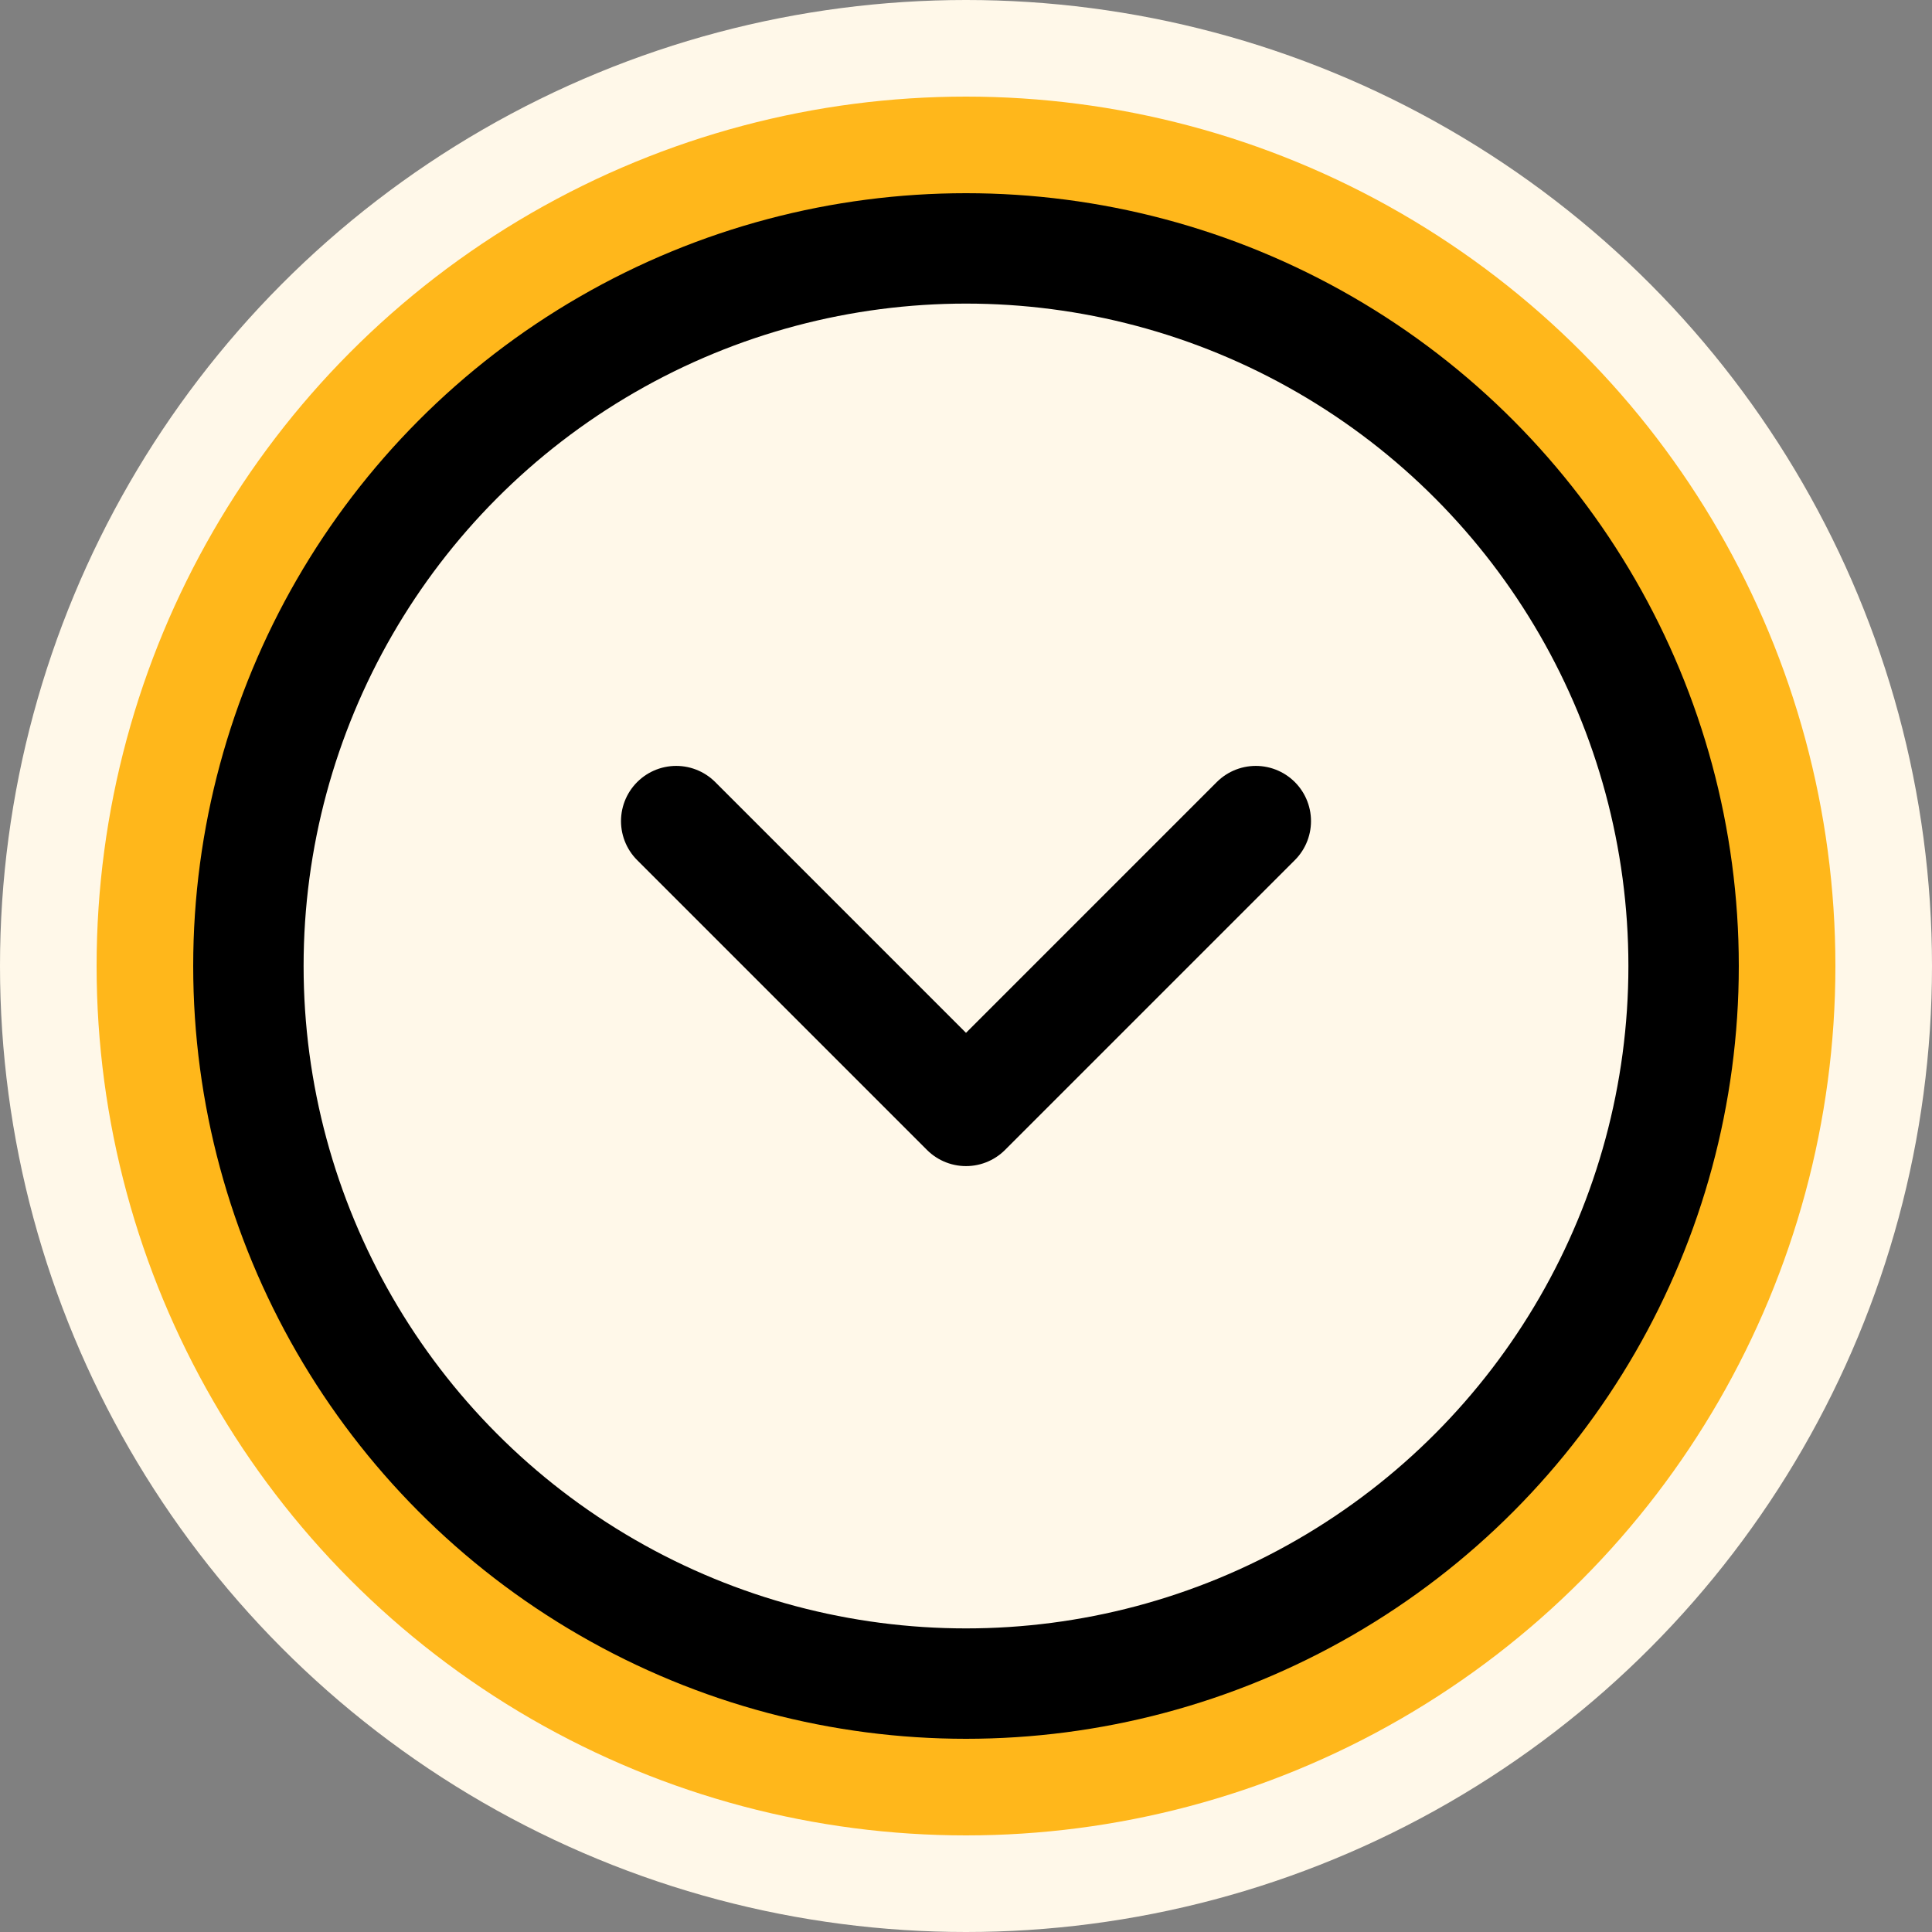 <?xml version="1.0" encoding="UTF-8"?>
<svg width="35px" height="35px" viewBox="0 0 35 35" version="1.1" xmlns="http://www.w3.org/2000/svg" xmlns:xlink="http://www.w3.org/1999/xlink">
    <rect x="0" y="0" width="35" height="35" fill="#808080" stroke="none"/>
    <title>Group 5</title>
    <g id="Page-1" stroke="none" stroke-width="1" fill="none" fill-rule="evenodd">
        <g id="[HOME][1]" transform="translate(-1305, -969)">
            <g id="Group-5" transform="translate(1305, 969)">
                <circle id="Oval" fill="#FFF8E9" cx="17.5" cy="17.5" r="17.5"></circle>
                <circle id="Oval" stroke="#FFB71B" stroke-width="2" cx="17.5" cy="17.5" r="14.75"></circle>
                <circle id="Oval" stroke="#000000" stroke-width="2" cx="17.5" cy="17.5" r="13"></circle>
                <polyline id="Path-6" stroke="#000000" stroke-width="2" stroke-linecap="round" stroke-linejoin="round" points="12.25 14.875 17.5 20.125 22.75 14.875"></polyline>
            </g>
        </g>
    </g>
</svg>
